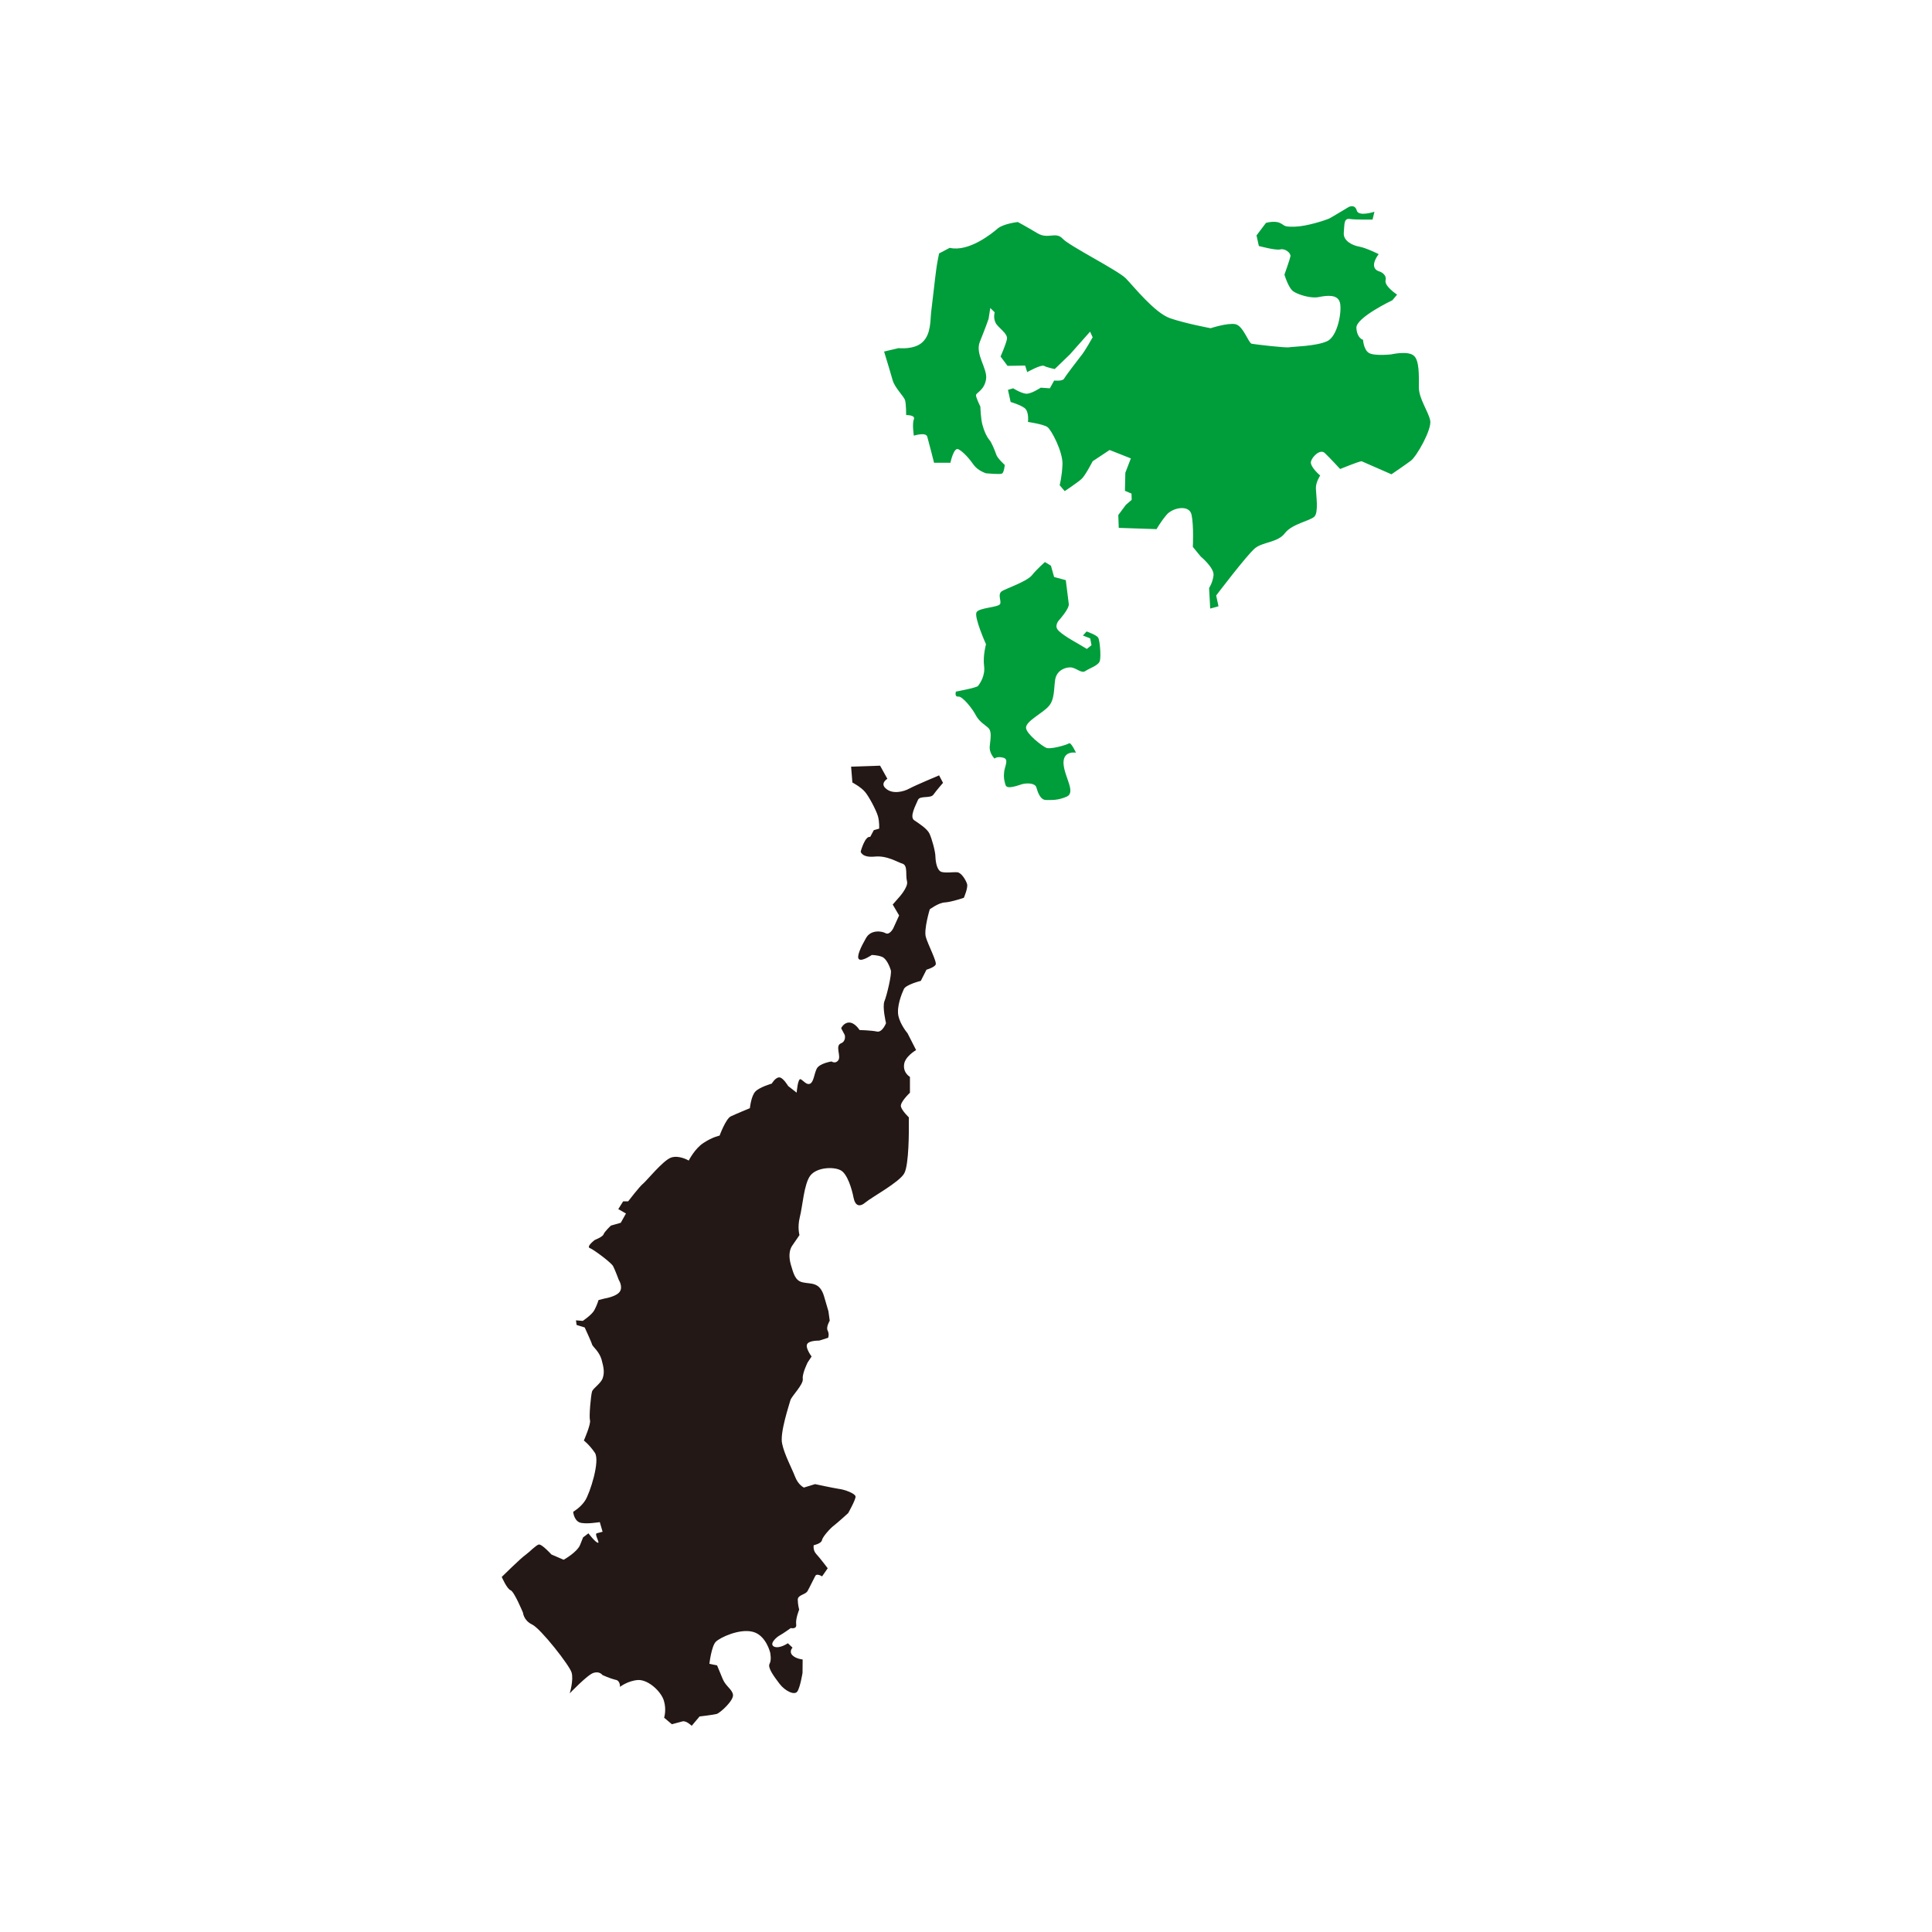 <?xml version="1.0" encoding="UTF-8"?>
<svg data-name="island01" xmlns="http://www.w3.org/2000/svg" version="1.1" viewBox="0 0 180 180" width="180px" height="180px" preserveAspectRatio="xMidYMid">
  <defs>
    <style>
      .st0 {
        fill: #231815;
      }

      .st1 {
        fill: #009d3b;
      }
    </style>
  </defs>
  <path class="st1" d="M88.487,23.089l-.995.524s-.219,1.043-.278,1.599c-.078.518-.367,3.16-.46,3.858-.086.723,0,2.032-.781,2.783-.754.756-2.254.582-2.254.582l-1.35.318.482,1.594s.114.406.322,1.102c.208.697,1.045,1.486,1.148,1.832.104.346.104,1.389.104,1.389,0,0,.897-.022.716.405-.174.405,0,1.514,0,1.514,0,0,1.116-.352,1.248.086.12.405.634,2.437.634,2.437h1.526s.312-1.513.761-1.248c.443.233,1.034.902,1.411,1.454.399.55,1.148.778,1.148.778,0,0,1.248.118,1.466.032.208-.059.278-.81.278-.81,0,0-.716-.638-.803-.994-.114-.318-.426-1.124-.645-1.356-.225-.264-.476-.789-.618-1.34-.175-.55-.208-1.739-.208-1.739,0,0-.41-.837-.41-1.07.011-.232.782-.465.94-1.486.158-1.015-1.055-2.317-.574-3.506.486-1.188.809-2.118.809-2.118l.158-1.015.41.405s-.147.492.076.956c.203.464,1.203,1.016,1.062,1.567-.137.582-.59,1.594-.59,1.594l.65.87,1.641-.028.191.61s1.307-.729,1.57-.582c.262.151.995.297.995.297l1.416-1.366,1.877-2.118.241.524s-.739,1.335-1.094,1.74c-.317.405-1.406,1.826-1.57,2.118-.148.26-.924.172-.924.172l-.4.724-.853-.058s-.951.642-1.417.556c-.509-.086-1.148-.498-1.148-.498l-.486.146.25,1.13s.924.264,1.324.583c.41.351.29,1.275.29,1.275,0,0,1.421.205,1.804.47.383.254,1.46,2.345,1.411,3.479-.044,1.13-.262,1.944-.262,1.944l.47.552s1.22-.81,1.57-1.135c.356-.318,1.034-1.648,1.034-1.648l1.581-1.048,1.979.783-.514,1.334-.038,1.686.612.259.017.578-.542.47-.706.951.044,1.194,3.522.118s.356-.648.914-1.313c.558-.697,2.143-1.01,2.346-.026.218,1.015.119,2.993.119,2.993l.734.897s1.296,1.07,1.192,1.772c-.086.691-.41,1.157-.41,1.157l.103,1.918.77-.211-.214-1.005s2.905-3.836,3.637-4.419c.738-.578,2.116-.518,2.766-1.389.673-.874,2.33-1.134,2.746-1.54.406-.398.158-2.004.142-2.608-.034-.578.399-1.222.399-1.222,0,0-1.012-.843-.854-1.33.159-.496.886-1.166,1.291-.757.426.4,1.422,1.481,1.422,1.481,0,0,1.766-.724,2.002-.724l2.778,1.216s1.329-.902,1.821-1.274c.514-.384,1.963-2.907,1.789-3.744-.175-.842-1.056-2.032-1.056-3.079s.071-2.577-.514-2.987c-.574-.433-2.073-.086-2.073-.086,0,0-1.613.173-2.084-.146-.481-.319-.53-1.216-.53-1.216,0,0-.558-.119-.618-1.102-.06-.962,3.353-2.582,3.353-2.582l.437-.524s-1.204-.783-1.072-1.335c.13-.583-.547-.816-.547-.816,0,0-1.127-.2-.098-1.621,0,0-1.159-.583-1.804-.697-.629-.114-1.515-.524-1.444-1.307.076-.75-.022-1.334.537-1.274.558.086,2.143.058,2.143.058l.174-.729s-1.47.491-1.646-.114c-.175-.644-.765-.319-.765-.319,0,0-1.482.898-1.821,1.075-.339.146-2.051.719-3.189.751-1.126.026-.881-.12-1.394-.352-.525-.232-1.29,0-1.29,0l-.881,1.167.219.983s1.575.432,2.002.318c.41-.114.994.319.94.643-.05.286-.558,1.706-.558,1.706,0,0,.361,1.248.836,1.568.481.318,1.64.67,2.358.524.722-.146,1.75-.286,1.968.492.225.757-.191,3.198-1.203,3.625-1.001.465-3.188.498-3.483.557-.279.086-3.182-.264-3.522-.324-.306-.058-.777-1.647-1.51-1.821-.733-.151-2.318.373-2.318.373,0,0-2.335-.432-3.778-.929-1.434-.497-3.364-2.928-4.123-3.712-.75-.756-5.212-2.993-5.873-3.684-.662-.73-1.352.082-2.369-.524-1.012-.61-1.821-1.043-1.821-1.043,0,0-1.323.141-1.881.605-.542.47-2.686,2.205-4.462,1.8"/>
  <path class="st1" d="M97.357,52.365l.558.346.295,1.048,1.088.293s.219,1.798.279,2.23c.043.438-.87,1.454-.87,1.454,0,0-.47.465-.191.891.278.443,1.826,1.286,1.826,1.286l.919.546.431-.346-.12-.638-.678-.264.34-.378s.94.324,1.087.583c.148.264.263,1.653.158,2.118-.086.47-1.001.725-1.362.989-.383.26-.87-.346-1.406-.346s-1.269.313-1.406,1.155c-.126.876-.044,1.886-.629,2.497-.574.637-2.101,1.362-2.084,1.977.033.578,1.482,1.681,1.854,1.853.35.206,1.957-.259,2.154-.405.191-.119.645.875.645.875,0,0-1.214-.243-1.159,1.01.072,1.248,1.176,2.663.306,3.079-.864.373-1.422.314-1.946.314-.53,0-.771-.751-.886-1.162-.114-.406-.804-.433-1.306-.319-.482.146-1.438.525-1.57.086-.12-.4-.191-.692-.131-1.215.055-.55.482-1.188-.087-1.33-.574-.151-.809.081-.809.081,0,0-.542-.518-.437-1.215.081-.729.158-1.247-.078-1.572-.252-.292-.864-.578-1.209-1.215-.334-.665-1.285-1.832-1.651-1.772-.383.033-.219-.465-.219-.465,0,0,1.87-.346,2.051-.518.164-.206.706-.963.569-1.886-.114-.962.181-2.005.181-2.005,0,0-1.132-2.522-.881-2.987.251-.438,2.084-.438,2.204-.783.115-.318-.278-.902.175-1.188.454-.265,2.248-.87,2.762-1.448.491-.616,1.23-1.253,1.23-1.253"/>
  <path class="st0" d="M81.071,77.982l.339-.638.498-.14s.044-.611-.114-1.167c-.158-.546-.848-1.854-1.204-2.258-.355-.438-1.175-.876-1.175-.876l-.12-1.475,2.701-.092.678,1.221s-.738.438-.114.93c.601.518,1.613.292,2.187-.032.602-.319,2.746-1.216,2.746-1.216l.366.697s-.629.723-.898,1.102c-.267.378-1.262.06-1.438.492-.175.438-.821,1.567-.35,1.891.47.318,1.203.783,1.422,1.243.219.465.558,1.658.558,2.177.017.518.165,1.281.57,1.394.415.114,1.061,0,1.46.032.394.027.814.75.918,1.097.103.346-.301,1.281-.301,1.281,0,0-1.165.399-1.766.433-.601.027-1.411.642-1.411.642,0,0-.569,1.886-.366,2.577.191.697,1.062,2.328.914,2.582-.147.265-.853.465-.853.465l-.53,1.043s-1.427.35-1.586.783c-.192.41-.673,1.598-.504,2.468.182.843.854,1.627.854,1.627l.798,1.566s-1.061.611-1.121,1.367c-.087.783.547,1.13.547,1.13v1.48s-.957.897-.837,1.302c.12.41.734.989.734.989v.988s.032,3.42-.426,4.231c-.438.816-3.058,2.237-3.609,2.706-.542.46-.957.346-1.116-.442-.147-.778-.574-2.232-1.203-2.55-.645-.346-2.209-.291-2.822.492-.601.789-.722,2.901-.984,3.889-.236.963-.027,1.654-.027,1.654,0,0-.426.637-.695,1.015-.262.405-.322,1.015-.104,1.766.236.757.373,1.48,1.105,1.626.734.178,1.576-.086,1.985,1.308l.406,1.387.12.876s-.367.61-.191.923c.174.352.043.67.043.67l-.836.265s-.925-.026-1.115.318c-.203.351.409,1.161.409,1.161l-.366.552s-.525,1.042-.454,1.534c.071.53-1.045,1.599-1.159,2.004-.104.405-1,3.047-.765,4.03.208,1.015.88,2.237,1.192,3.046.306.817.837,1.044.837,1.044l1.038-.319s1.63.351,2.188.438c.547.059,1.575.432,1.586.729,0,.318-.689,1.534-.689,1.534,0,0-1.022.93-1.334,1.162-.311.226-1.055,1.043-1.11,1.367-.061.313-.77.465-.77.465,0,0-.087.458.235.81.329.346,1.073,1.335,1.073,1.335l-.526.757s-.486-.324-.634-.038c-.147.266-.514,1.043-.717,1.4-.191.346-.88.346-.914.783,0,.458.131.955.131.955,0,0-.35.843-.278,1.362.076.492-.503.35-.503.35,0,0-.689.498-1.006.67-.338.174-1.061.838-.53,1.07.509.2,1.263-.324,1.263-.324l.437.41s-.35.346-.027.697c.339.351.968.405.968.405l-.011,1.248s-.219,1.366-.487,1.739c-.267.378-1.148-.054-1.657-.724-.498-.664-1.121-1.48-.929-1.858.208-.346.06-1.042.06-1.042,0,0-.382-1.621-1.613-1.939-1.236-.324-3.041.518-3.45.923-.41.405-.601,2.058-.601,2.058l.717.146s.252.61.53,1.28c.278.665.88.956.951,1.448.093.524-1.17,1.685-1.521,1.799-.338.086-1.592.232-1.592.232l-.733.87s-.53-.524-.88-.405c-.356.092-.968.259-.968.259l-.722-.61s.235-.724-.016-1.562c-.236-.849-1.422-1.972-2.39-1.95-.973.059-1.706.642-1.706.642,0,0,.044-.61-.437-.665-.492-.119-1.193-.438-1.193-.438,0,0-.267-.384-.826-.206-.541.146-2.226,1.912-2.226,1.912,0,0,.378-1.247.175-1.939-.191-.67-2.882-4.095-3.675-4.474-.793-.373-.854-1.102-.854-1.102,0,0-.803-1.939-1.142-2.085-.35-.114-.837-1.248-.837-1.248,0,0,1.821-1.799,2.221-2.058.361-.265.934-.87,1.214-.957.278-.091,1.192.924,1.192.924l1.142.492s1.296-.723,1.542-1.416l.268-.67.498-.378s.606.81.87.876c.246.081-.328-.79-.104-.876.203-.058.553-.146.553-.146l-.262-.897s-1.384.232-1.893.026c-.53-.232-.585-.988-.585-.988,0,0,.7-.406,1.11-1.044.442-.67,1.427-3.711.903-4.466-.514-.751-1.018-1.13-1.018-1.13,0,0,.678-1.545.569-1.891-.098-.346.082-2.345.198-2.695.131-.319.847-.751.995-1.248.164-.492.103-.929-.114-1.713-.219-.751-.81-1.183-.881-1.389-.044-.204-.69-1.598-.69-1.598l-.754-.233-.06-.432.634.054s.826-.55,1.072-.989c.252-.464.399-.955.399-.955l.558-.141s1.104-.173,1.422-.642c.311-.459-.098-1.098-.098-1.098,0,0-.356-.962-.53-1.28-.164-.319-1.832-1.567-2.171-1.68-.345-.152.47-.757.47-.757,0,0,.744-.292.814-.524.093-.26.689-.815.689-.815l.914-.26.486-.865-.716-.41.454-.723h.465s1.089-1.422,1.4-1.654c.317-.26,1.822-2.118,2.566-2.41.75-.292,1.678.264,1.678.264,0,0,.569-1.134,1.394-1.653.837-.551,1.482-.67,1.482-.67,0,0,.585-1.599,1.056-1.799.47-.226,1.766-.757,1.766-.757,0,0,.114-1.162.525-1.566.4-.406,1.515-.725,1.515-.725,0,0,.311-.55.672-.578.367-.032.854.805.854.805l.793.617s.103-1.394.382-1.248c.263.141.558.578.882.405.322-.178.355-.842.59-1.362.235-.53,1.395-.702,1.395-.702,0,0,.366.258.629-.114.278-.378-.306-1.33.224-1.562.542-.21.378-.788.378-.788l-.334-.632s.23-.53.744-.53c.542,0,.968.697.968.697,0,0,1.148.032,1.635.146.497.086.831-.783.831-.783,0,0-.366-1.539-.142-2.058.219-.525.694-2.53.591-2.874-.104-.35-.4-1.074-.814-1.247-.438-.174-.962-.174-.962-.174,0,0-.886.61-1.176.405-.301-.2.186-1.189.634-1.972.438-.81,1.477-.67,1.827-.465.372.206.71-.437.71-.437l.553-1.215-.596-1.015.509-.583s.984-1.043.82-1.594c-.153-.55.094-1.447-.404-1.626-.504-.146-1.438-.783-2.614-.664-1.192.114-1.296-.465-1.296-.465,0,0,.4-1.513.898-1.367"/>
</svg>